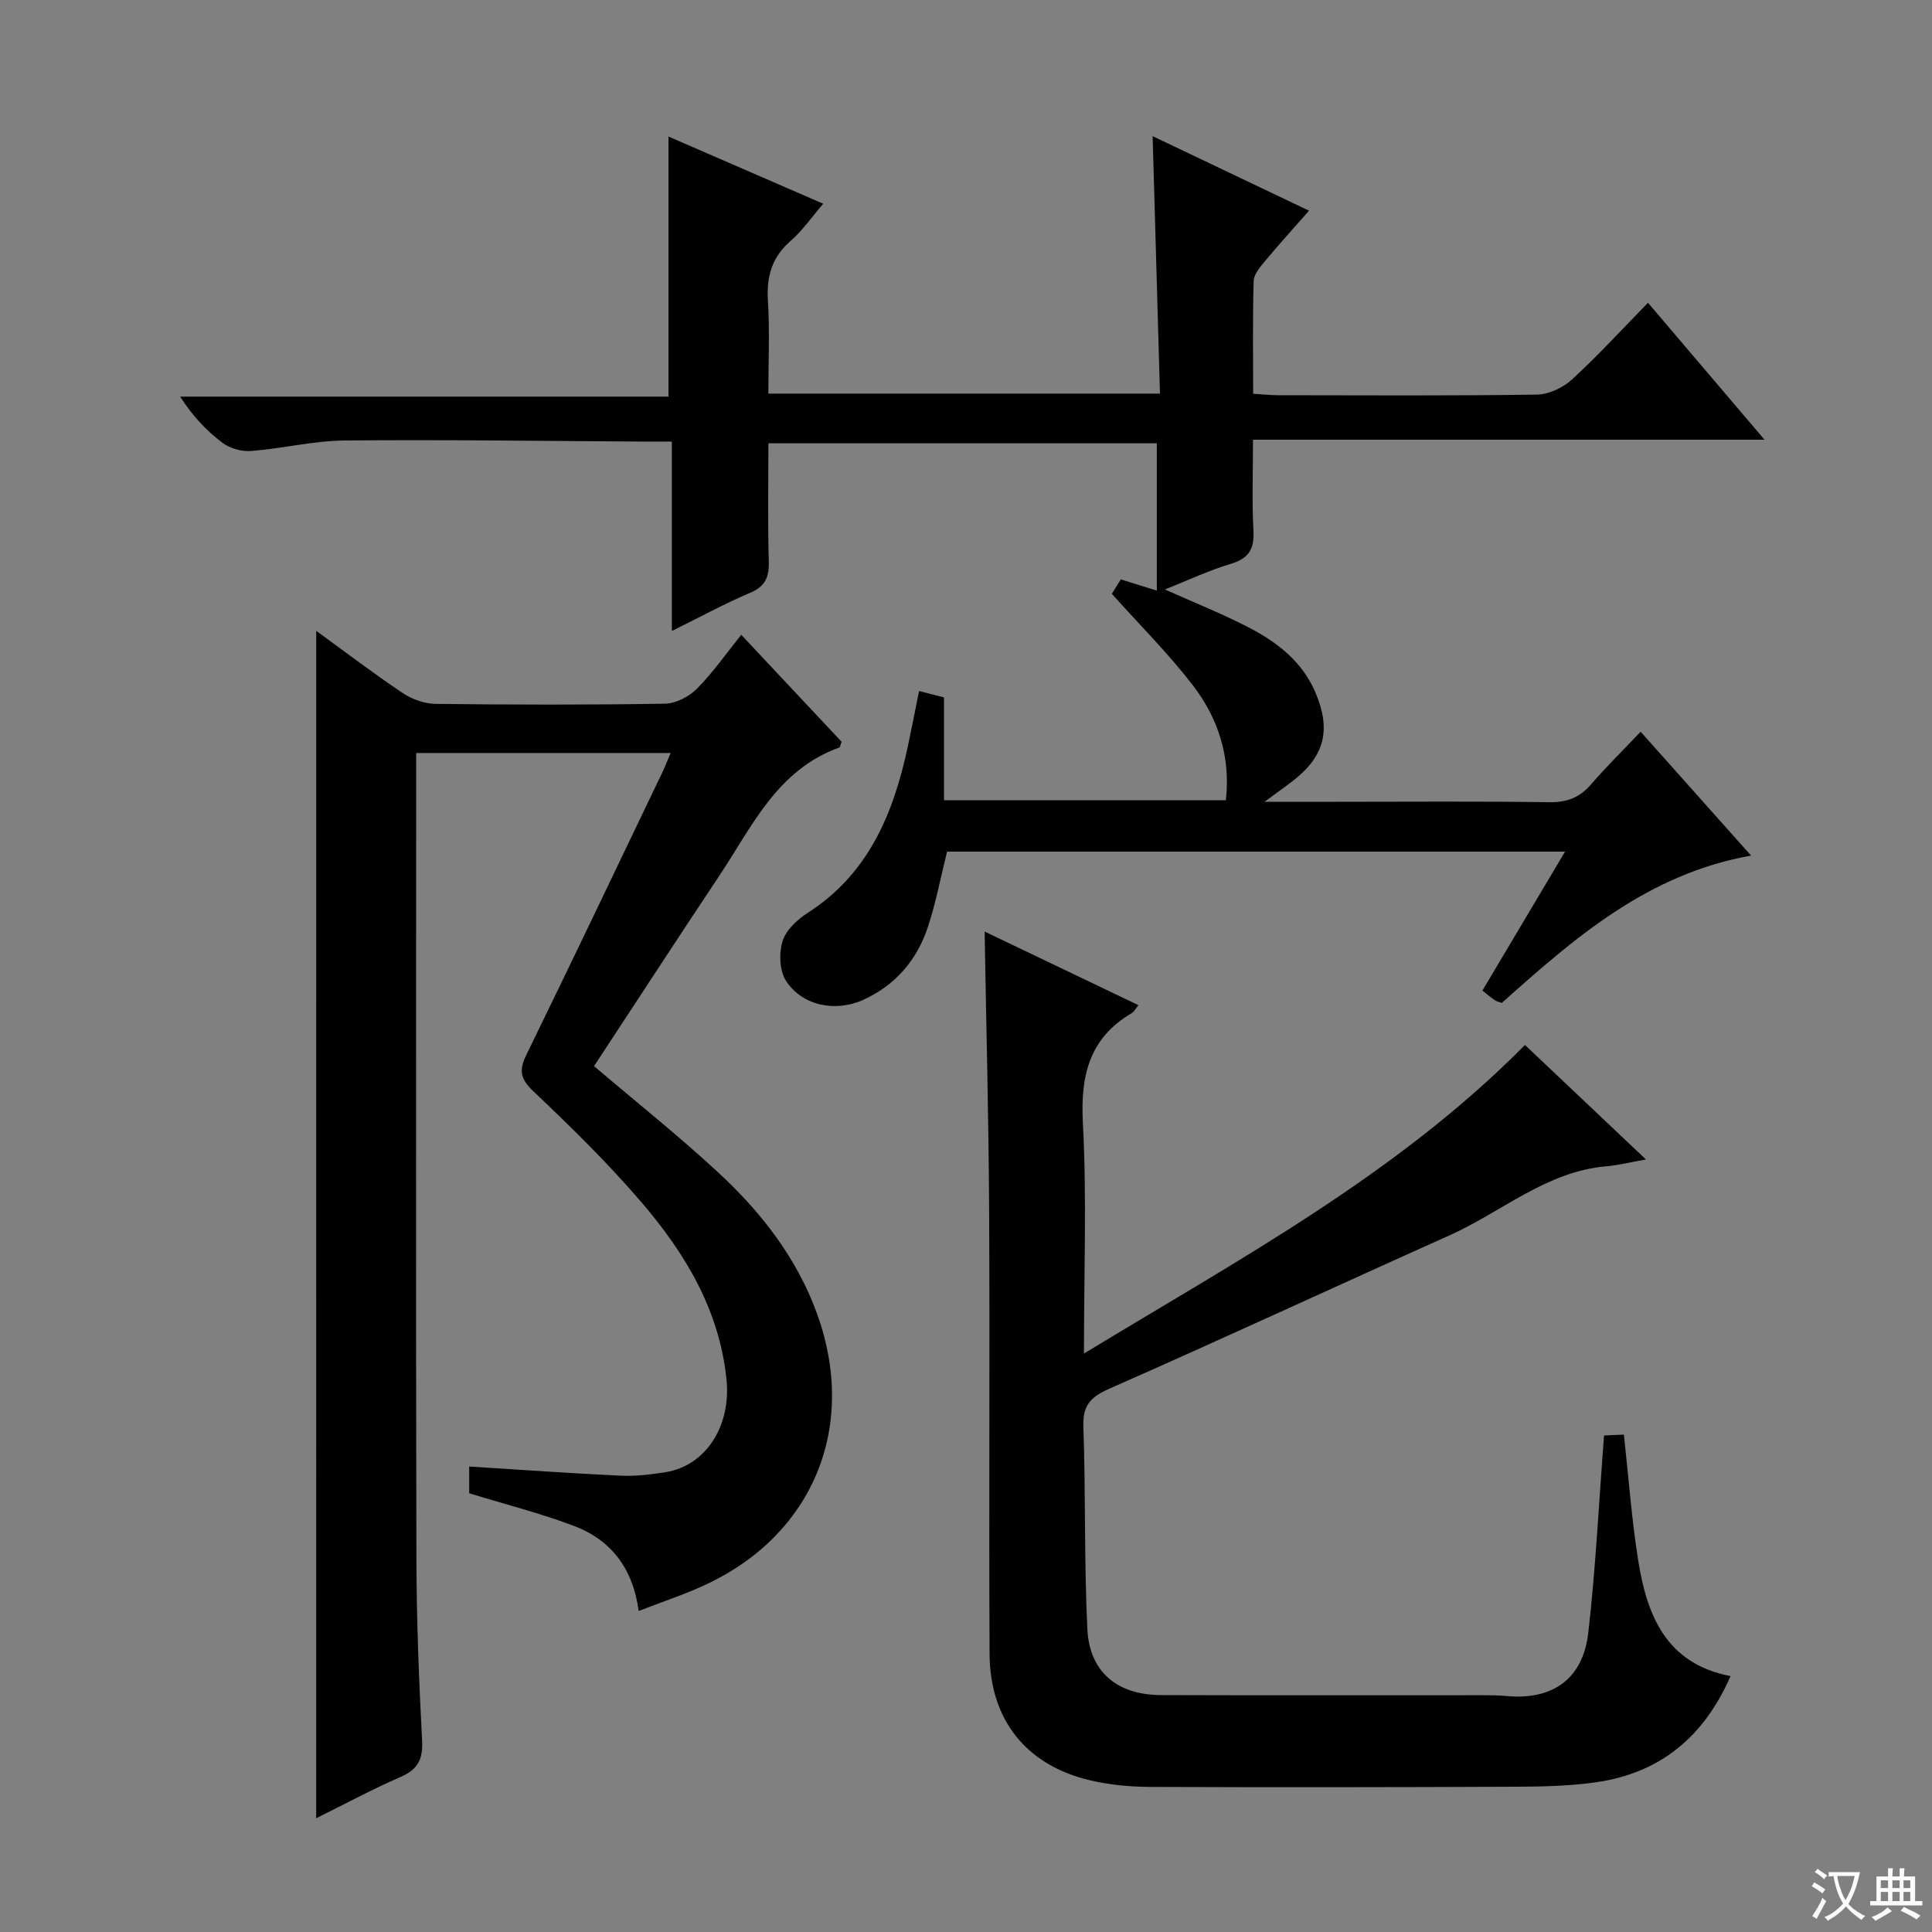 <svg enable-background="new 0 0 400 400" viewBox="0 0 400 400" xmlns="http://www.w3.org/2000/svg"><rect x="0" y="0" width="400" height="400" fill="#808080" stroke="none"/><path d="m377.9 391.2c-.2.3-.4.5-.6.8-.7-.6-1.4-1-2.2-1.5.2-.3.4-.5.5-.8.6.4 1.4.8 2.3 1.5zm-1.8 6.1c-.2-.2-.5-.4-.9-.6.4-.6.8-1.2 1.2-1.9s.7-1.3.9-1.9c.3.3.5.5.8.7-.7 1.3-1.4 2.6-2 3.7zm2.2-9c-.3.3-.5.5-.6.8-.6-.6-1.3-1.1-2-1.5.3-.3.5-.5.6-.7.6.5 1.3.9 2 1.4zm.3.2v-.9h2 4.5c-.3 1.3-.6 2.5-1 3.6s-.9 2.1-1.4 3c.4.5 1 1 1.6 1.4s1.2.8 1.9 1.1c-.3.2-.5.4-.8.8-.4-.3-1-.7-1.6-1.2s-1.2-1.1-1.6-1.6c-.5.6-1.1 1.1-1.7 1.6s-1.4.9-2.1 1.4c-.1-.3-.3-.5-.7-.8.6-.2 1.2-.5 1.9-1s1.4-1.1 2-1.8c-.5-.8-.9-1.6-1.2-2.5s-.6-2-.8-3.2c-.4.1-.7.1-1 .1zm2.5 2.7c.3 1 .7 1.7 1 2.2.3-.5.6-1.1 1-2s.6-1.9.9-3h-3.2-.4c.1.9.3 1.8.7 2.8z" fill="#fafbfa"/><path d="m396.5 388.5v1.5 3.6h1.5v.9c-.4 0-1 0-1.7 0h-7.9c-.5 0-.9 0-1.2 0v-.9h1.3v-3.5c0-.7 0-1.2 0-1.6h2.4c0-.8 0-1.4 0-1.7h1c0 .3-.1.8-.1 1.7h1.5c0-.8 0-1.4 0-1.7h1c0 .3-.1.9-.1 1.7zm-8.2 9.2c-.2-.3-.5-.5-.8-.8.8-.3 1.4-.6 1.9-.9s1-.7 1.4-1.1c.3.3.6.5.9.8-1.6 1-2.8 1.6-3.4 2zm2.6-6.8v-1.6h-1.5v1.6zm0 2.7v-1.9h-1.5v1.9zm2.4-2.7v-1.6h-1.5v1.6zm0 2.7v-1.9h-1.5v1.9zm.2 2 .7-.8c.4.2.9.5 1.6.8s1.3.7 1.8 1c-.3.3-.5.5-.8.8-.4-.3-1.5-1-3.3-1.8zm2-4.7v-1.6h-1.4v1.6zm0 2.7v-1.9h-1.4v1.9z" fill="#fafbfa"/><g fill="#010000"><path d="m324.03 176.32c-43.24 0-85.64 0-127.95 0-1.31 5.25-2.29 10.45-3.91 15.43-2.26 6.93-6.7 12.2-13.47 15.27-5.72 2.59-12.67 1.23-16-4.01-1.33-2.1-1.44-5.72-.66-8.2.71-2.28 3.05-4.44 5.2-5.82 12.63-8.11 17.75-20.61 20.72-34.46.79-3.71 1.51-7.44 2.32-11.46 1.72.44 3.25.83 5.16 1.32v21.3h58.36c1.03-9.04-1.61-17.03-6.88-23.87-5.04-6.54-10.94-12.42-16.73-18.88.37-.59 1.05-1.68 1.86-2.98 2.42.75 4.72 1.47 7.46 2.32 0-10.39 0-20.26 0-30.5-26.66 0-53.23 0-80.42 0 0 8.26-.15 16.37.08 24.47.09 3.23-.7 5.14-3.85 6.48-5.29 2.25-10.36 5.02-16.22 7.91 0-13.36 0-25.93 0-39.22-2.42 0-4.37.01-6.31 0-20.49-.11-40.99-.42-61.48-.22-6.43.06-12.82 1.67-19.27 2.17-1.97.15-4.42-.51-5.98-1.69-3.31-2.49-6.19-5.55-8.76-9.56h101.1c0-18.2 0-35.73 0-53.85 10.57 4.59 21.02 9.12 32.04 13.91-2.44 2.83-4.31 5.58-6.74 7.69-3.89 3.38-5.02 7.36-4.71 12.37.39 6.28.09 12.6.09 19.25h81.08c-.51-17.73-1.01-35.27-1.52-53.3 10.51 5.01 21.17 10.09 32.38 15.43-3.23 3.68-6.23 6.97-9.08 10.4-1.02 1.23-2.34 2.74-2.38 4.16-.23 7.63-.11 15.27-.11 23.34 2.01.12 3.6.31 5.2.31 17.83.02 35.67.13 53.5-.13 2.46-.04 5.4-1.39 7.25-3.08 5.4-4.94 10.35-10.36 15.8-15.93 7.99 9.38 15.68 18.42 24.13 28.35-35.65 0-70.3 0-105.91 0 0 6.72-.23 12.81.09 18.87.2 3.78-.97 5.71-4.69 6.83-4.53 1.36-8.86 3.41-13.63 5.3 6.17 2.77 11.86 5.03 17.27 7.83 5.98 3.09 11.22 7.11 13.96 13.67 3.15 7.56 1.85 12.97-4.59 18.01-1.64 1.28-3.34 2.48-6.02 4.45h14.94c14.67 0 29.33-.13 44 .09 3.68.06 6.3-.96 8.67-3.71 3.13-3.63 6.57-7 10.26-10.88 7.79 8.74 15.06 16.89 22.86 25.64-21.39 3.8-36.55 17.05-51.6 30.5-.57-.21-1.07-.29-1.45-.55-.8-.55-1.54-1.19-2.57-2.01 5.64-9.51 11.22-18.87 17.11-28.76z"/><path d="m65.47 130.61c6.17 4.48 11.93 8.88 17.94 12.9 1.92 1.28 4.49 2.19 6.78 2.22 15.83.19 31.66.22 47.48-.04 2.25-.04 4.96-1.44 6.59-3.07 3.27-3.27 5.94-7.13 9.21-11.19 7.12 7.59 14.01 14.93 20.77 22.14-.25.66-.29 1.14-.48 1.2-12.9 4.62-18.1 16.45-24.93 26.69-8.75 13.13-17.35 26.36-25.84 39.27 8.76 7.46 17.47 14.39 25.62 21.93 8.99 8.3 16.44 17.84 20.64 29.58 8.27 23.15-.84 45.4-23.06 55.81-4.33 2.03-8.91 3.52-13.96 5.49-1.15-8.73-5.67-14.68-13.33-17.59-6.94-2.63-14.18-4.46-21.76-6.79 0-1.41 0-3.5 0-5.53 10.46.65 20.84 1.4 31.22 1.89 3.12.15 6.31-.22 9.42-.72 8.43-1.35 13.62-9.64 12.63-19.24-1.48-14.4-8.59-26.13-17.65-36.7-6.92-8.07-14.56-15.55-22.28-22.87-2.67-2.54-3.12-4.27-1.55-7.5 9.48-19.41 18.77-38.91 28.11-58.39.57-1.2 1.06-2.43 1.82-4.2-17.63 0-34.93 0-52.7 0v5.59c0 53.65-.07 107.3.05 160.95.03 12.64.51 25.29 1.18 37.91.21 3.95-.91 6.02-4.52 7.58-5.76 2.49-11.3 5.5-17.41 8.52.01-82.04.01-163.58.01-245.84z"/><path d="m203.86 192.87c10.39 4.98 20.96 10.03 31.84 15.24-.62.76-.91 1.37-1.39 1.65-8.81 5.19-10.63 12.94-10.11 22.74.82 15.42.22 30.91.22 47.74 32.32-19.64 64.78-37.07 91.31-63.89 8 7.58 16.16 15.3 25.04 23.7-3.35.6-5.72 1.21-8.12 1.41-12.5 1.05-21.73 9.47-32.55 14.31-23.5 10.53-46.85 21.36-70.41 31.74-3.93 1.73-5.55 3.46-5.39 7.89.5 13.96.14 27.96.83 41.91.44 8.9 6.22 13.61 15.25 13.64 22.16.08 44.31.02 66.47.03 1.66 0 3.33 0 4.98.16 9.6.91 15.92-3.48 17.02-13.18 1.52-13.35 2.18-26.81 3.25-40.76 1.27-.06 2.81-.12 4.11-.18.98 8.92 1.6 17.5 2.95 25.97 1.8 11.35 5.69 21.43 19.13 24.03-5.54 12.66-14.64 20.09-27.86 21.98-5.41.77-10.94.9-16.41.92-25.32.11-50.64.14-75.96.04-4.12-.02-8.34-.42-12.35-1.36-13.21-3.1-20.77-12.5-20.83-26.2-.15-30.65.07-61.3-.09-91.95-.1-19.06-.61-38.17-.93-57.58z"/></g></svg>